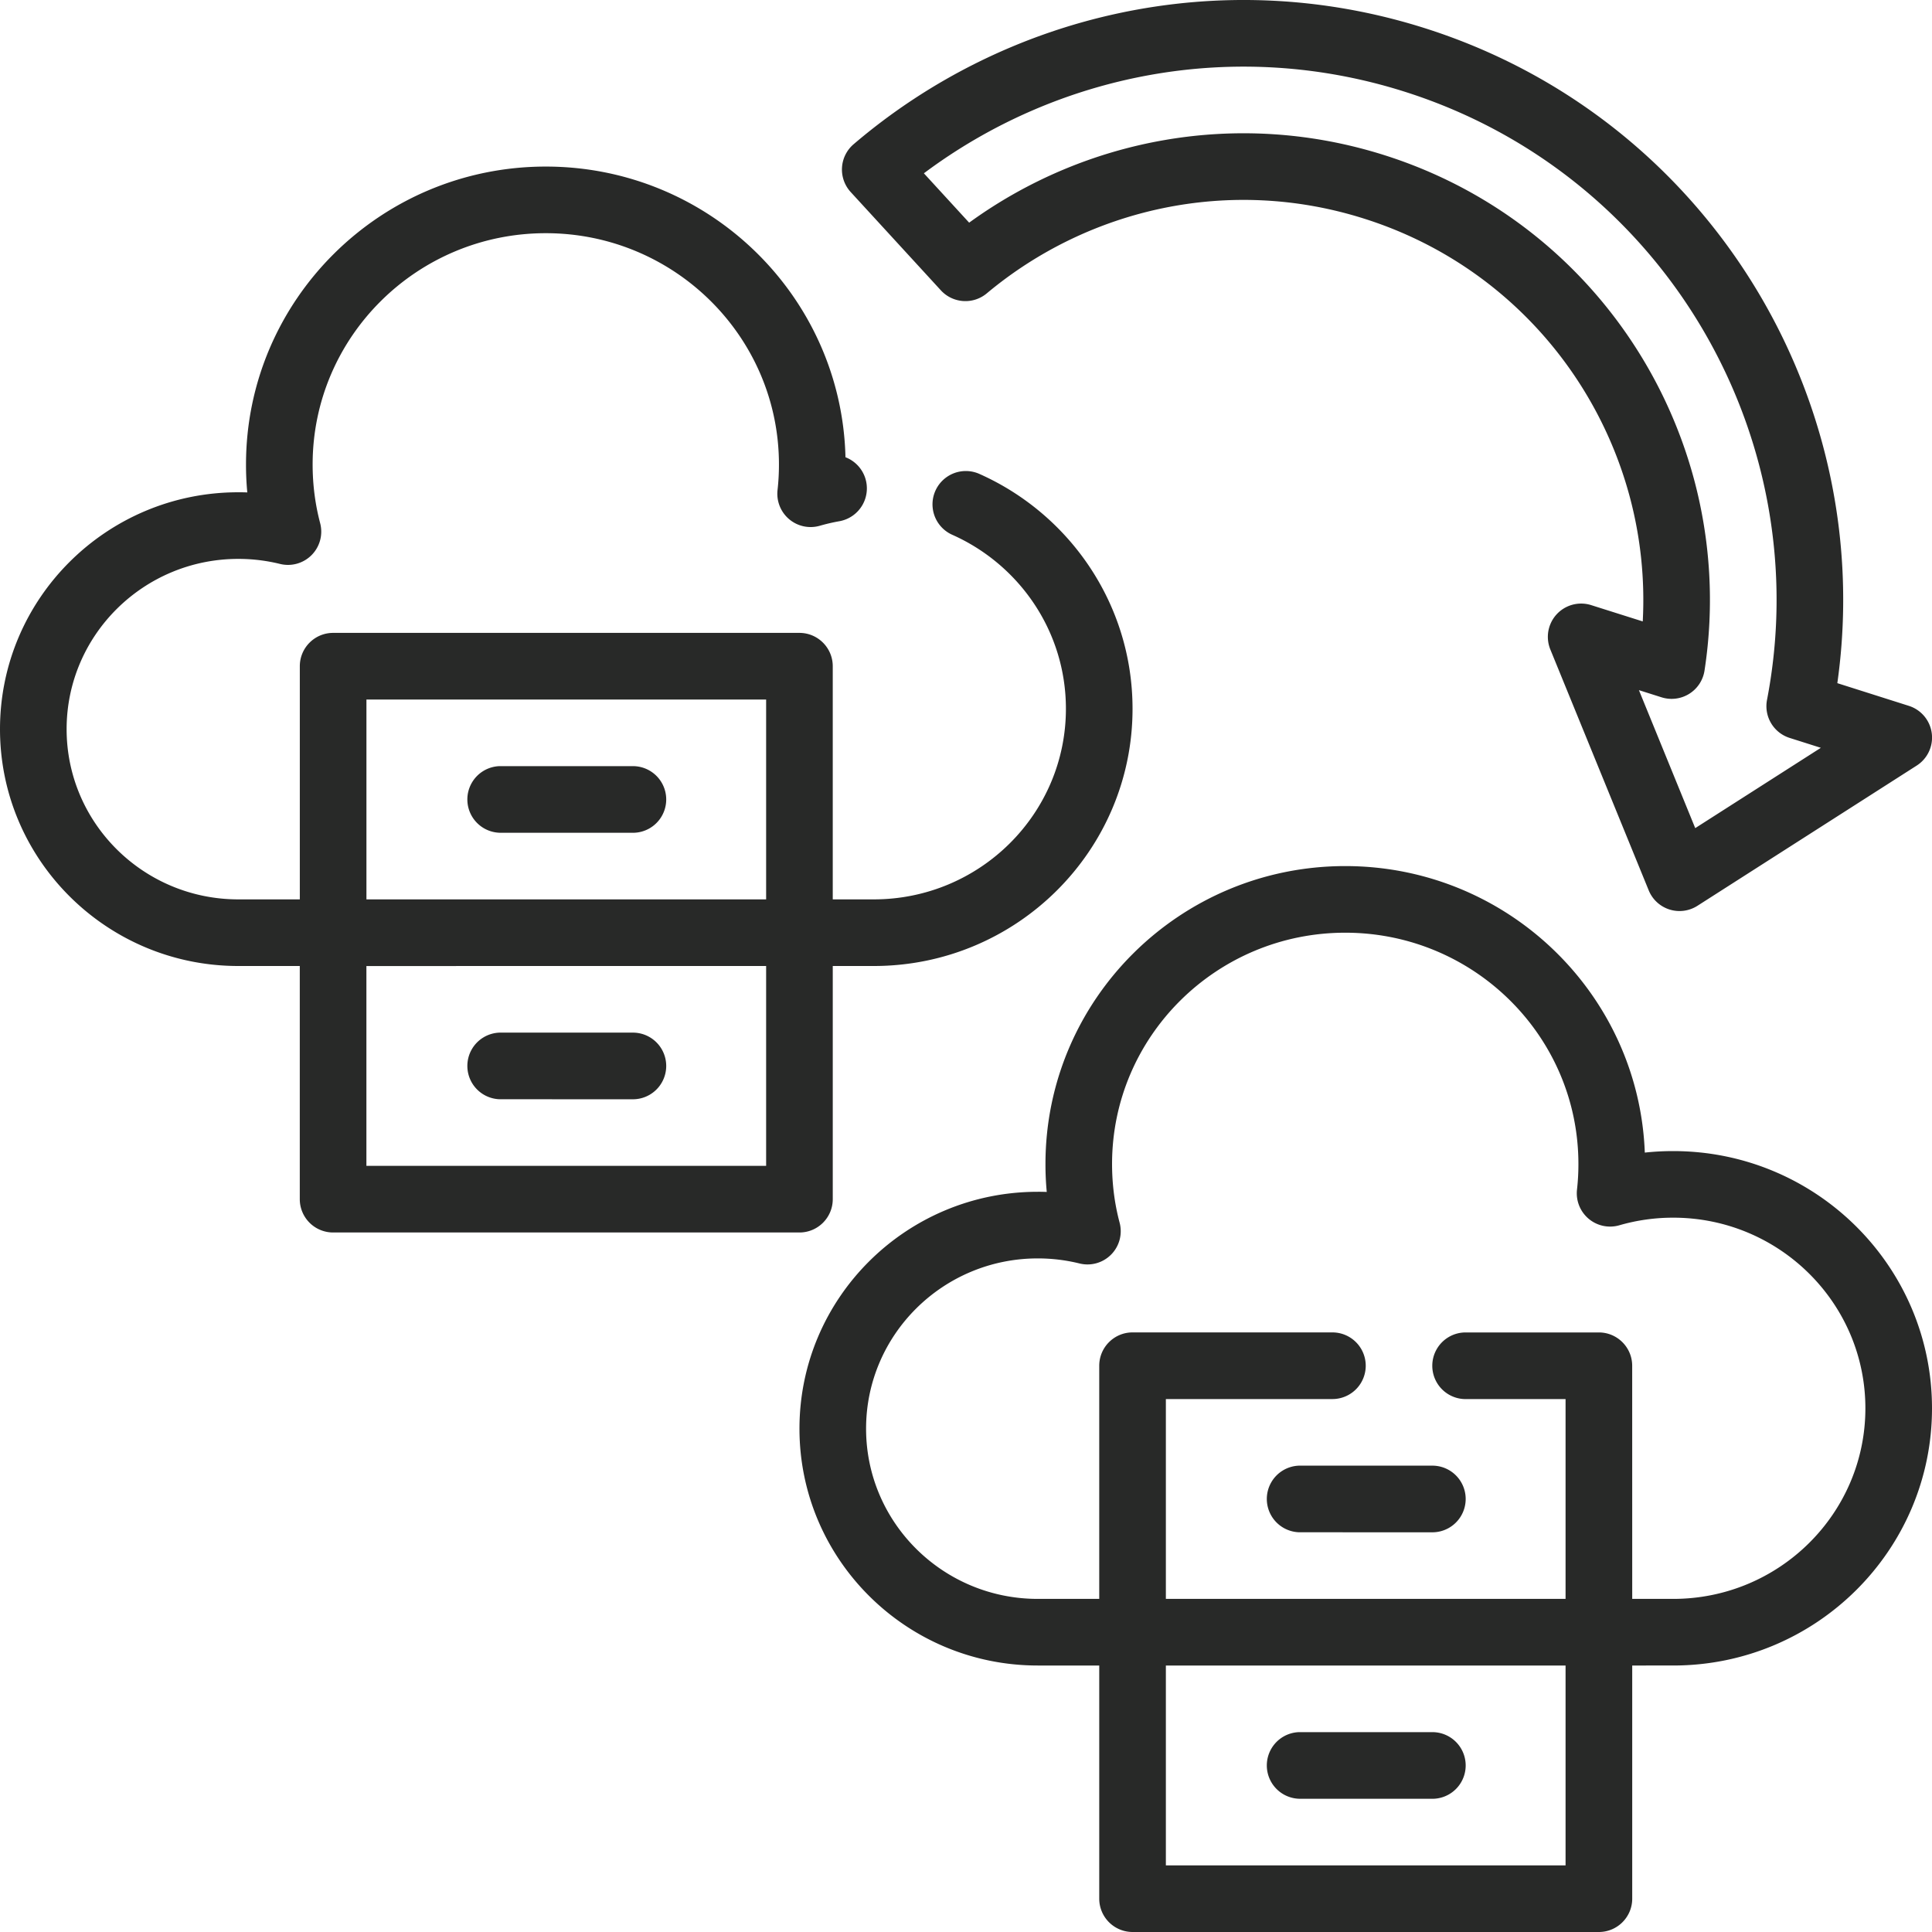 <svg xmlns="http://www.w3.org/2000/svg" width="60" height="60" fill="none"><g clip-path="url(#a)"><path fill="#282928" fill-rule="evenodd" d="M34.138 51.724h-1.91c-4.086 0-7.4-3.298-7.4-7.356s3.314-7.356 7.4-7.356q.14-.001.28.005a9 9 0 0 1-.04-.868c0-5.104 4.168-9.252 9.31-9.252 5.02 0 9.115 3.957 9.303 8.898q.435-.047.882-.047c4.438 0 8.037 3.581 8.037 7.988s-3.599 7.988-8.037 7.988H50.69v7.242c0 .57-.464 1.034-1.035 1.034H35.172a1.035 1.035 0 0 1-1.034-1.034zm16.552-2.069h1.273c3.292 0 5.968-2.65 5.968-5.919s-2.676-5.92-5.968-5.92a6 6 0 0 0-1.673.236 1.034 1.034 0 0 1-1.315-1.107 7 7 0 0 0 .044-.796c0-3.966-3.247-7.183-7.241-7.183-3.996 0-7.242 3.217-7.242 7.183 0 .63.08 1.24.234 1.82a1.032 1.032 0 0 1-1.249 1.268 5.4 5.4 0 0 0-1.293-.156c-2.94 0-5.331 2.367-5.331 5.287s2.39 5.287 5.331 5.287h1.91v-7.241c0-.571.463-1.035 1.034-1.035h6.207a1.035 1.035 0 0 1 0 2.07h-5.172v6.206H48.62V43.45h-3.104a1.035 1.035 0 0 1 0-2.07h4.138c.571 0 1.035.464 1.035 1.035zm-14.483 2.07v6.206H48.62v-6.207zm4.138 4.137a1.035 1.035 0 0 1 0-2.069h4.138a1.035 1.035 0 0 1 0 2.07zm0-8.276a1.035 1.035 0 0 1 0-2.069h4.138a1.035 1.035 0 0 1 0 2.07zM9.31 30H7.4C3.315 30 0 26.702 0 22.644s3.314-7.356 7.4-7.356q.14-.001.28.005a9 9 0 0 1-.04-.868c0-5.104 4.169-9.252 9.31-9.252 5.064 0 9.186 4.026 9.307 9.027a1.036 1.036 0 0 1-.184 1.986q-.31.055-.61.141a1.034 1.034 0 0 1-1.316-1.107q.044-.391.044-.795c0-3.966-3.247-7.183-7.241-7.183-3.995 0-7.241 3.217-7.241 7.183 0 .629.08 1.24.233 1.82a1.033 1.033 0 0 1-1.248 1.268 5.4 5.4 0 0 0-1.293-.156c-2.941 0-5.332 2.367-5.332 5.287s2.39 5.287 5.332 5.287h1.91V20.69c0-.571.463-1.035 1.034-1.035h14.483c.57 0 1.034.464 1.034 1.035v7.241h1.274c3.29 0 5.967-2.65 5.967-5.92 0-2.406-1.45-4.477-3.53-5.403a1.034 1.034 0 0 1 .843-1.89c2.803 1.248 4.756 4.047 4.756 7.294 0 4.407-3.599 7.988-8.036 7.988h-1.274v7.242c0 .57-.463 1.034-1.034 1.034H10.345a1.035 1.035 0 0 1-1.035-1.034zm14.483-2.069v-6.207H11.38v6.207zm-12.414 2.07v6.206h12.414V30zm4.138 4.137a1.035 1.035 0 0 1 0-2.069h4.138a1.035 1.035 0 0 1 0 2.07zm0-8.276a1.035 1.035 0 0 1 0-2.069h4.138a1.035 1.035 0 0 1 0 2.07zm44.006-2.085-6.807 4.353a1.033 1.033 0 0 1-1.514-.48l-3.055-7.48a1.034 1.034 0 0 1 1.27-1.377l1.6.506a12.4 12.4 0 0 0-.407-3.884c-1.063-3.95-4.053-7.296-8.24-8.623-4.195-1.332-8.579-.312-11.725 2.319a1.035 1.035 0 0 1-1.426-.095l-2.8-3.052a1.034 1.034 0 0 1 .092-1.486C31.24.44 37.887-1.142 44.246.874c7.192 2.28 12.03 8.532 12.867 15.57a18.5 18.5 0 0 1-.053 4.772l2.218.704a1.033 1.033 0 0 1 .245 1.857m-2.975-.553-.968-.307a1.034 1.034 0 0 1-.704-1.181c.327-1.697.379-3.396.182-5.047-.742-6.258-5.044-11.815-11.437-13.842-5.287-1.677-10.798-.554-14.929 2.535l1.406 1.533c3.596-2.611 8.341-3.54 12.897-2.096 4.884 1.548 8.372 5.45 9.613 10.06.51 1.9.64 3.922.327 5.948a1.034 1.034 0 0 1-1.336.828l-.701-.222 1.749 4.285z" clip-rule="evenodd"/></g><defs><clipPath id="a"><path fill="#fff" d="M0 0h60v60H0z"/></clipPath></defs></svg>